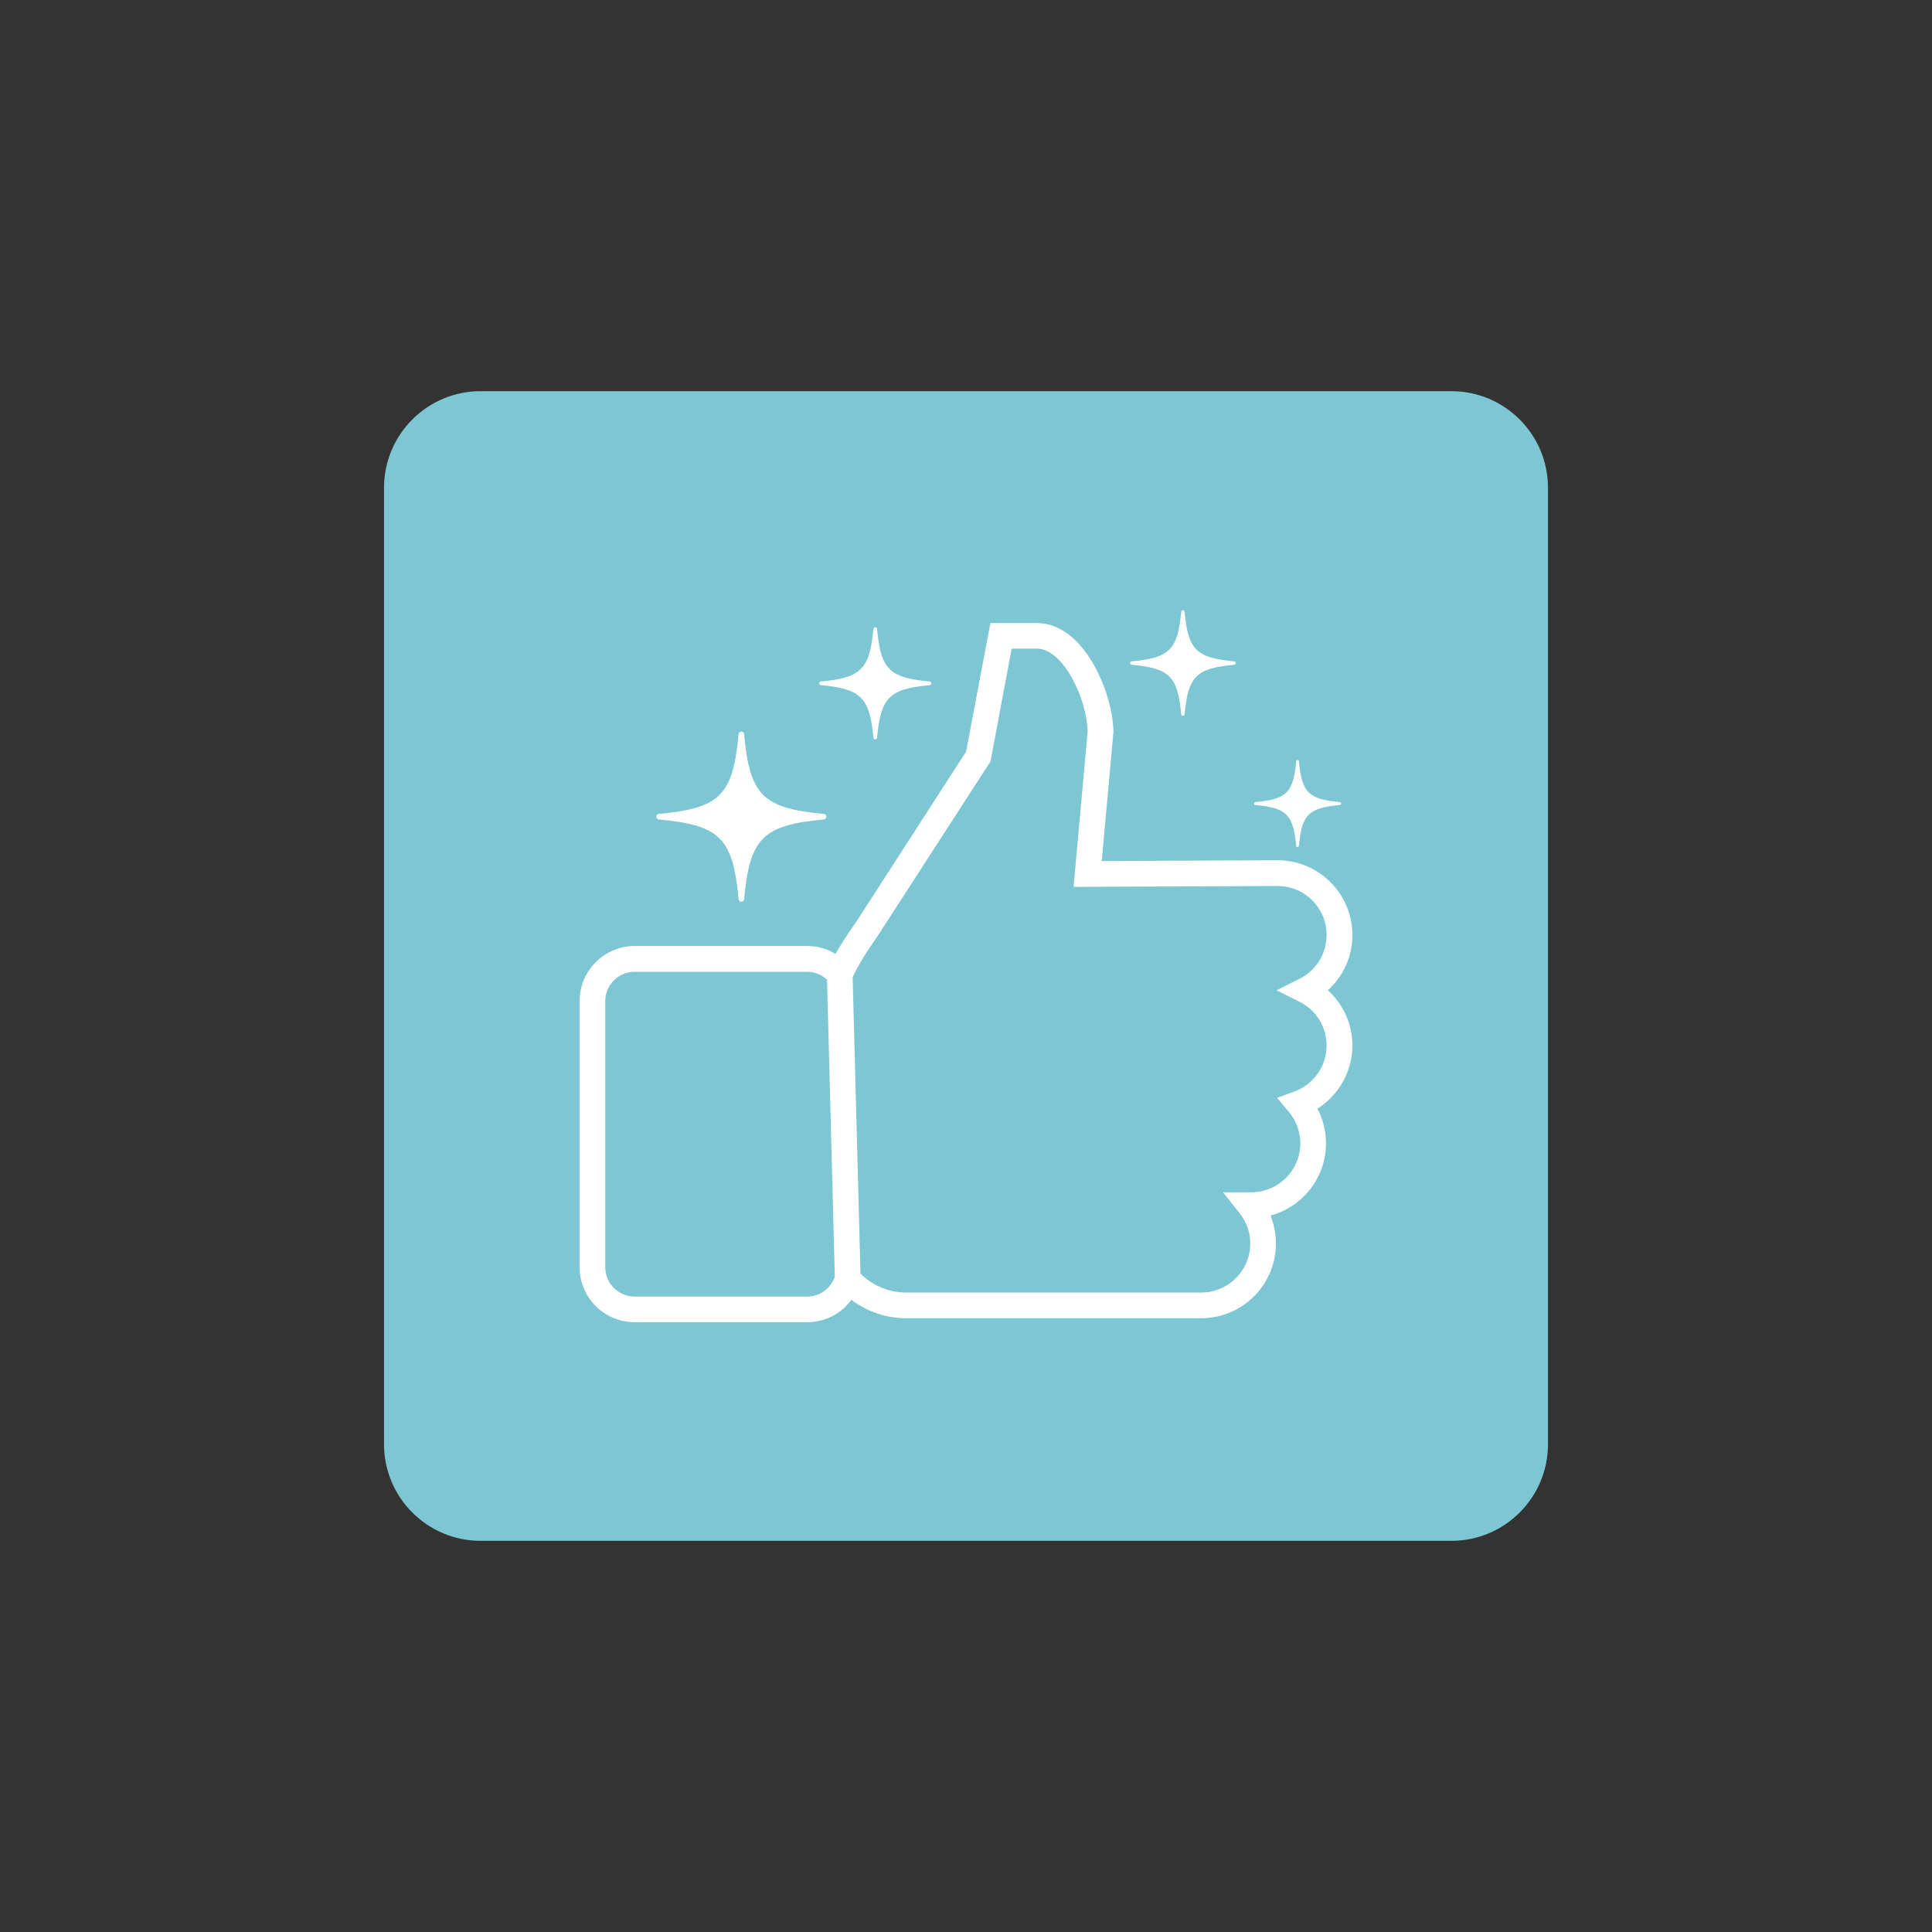 <svg xmlns="http://www.w3.org/2000/svg" xmlns:xlink="http://www.w3.org/1999/xlink" width="80" zoomAndPan="magnify" viewBox="0 0 60 60" height="80" preserveAspectRatio="xMidYMid meet" version="1.0"><rect x="0" y="0" width="60" height="60" fill="#333333" stroke="none"/><defs><clipPath id="9b99fb0f3f"><path d="M 11.926 12.148 L 48.074 12.148 L 48.074 47.852 L 11.926 47.852 Z M 11.926 12.148 " clip-rule="nonzero"/></clipPath><clipPath id="ab5d5b9d9b"><path d="M 14.926 12.148 L 45.074 12.148 C 46.73 12.148 48.074 13.492 48.074 15.148 L 48.074 44.852 C 48.074 46.508 46.73 47.852 45.074 47.852 L 14.926 47.852 C 13.27 47.852 11.926 46.508 11.926 44.852 L 11.926 15.148 C 11.926 13.492 13.27 12.148 14.926 12.148 Z M 14.926 12.148 " clip-rule="nonzero"/></clipPath><clipPath id="b17afdcc0b"><path d="M 18 19 L 42 19 L 42 41.43 L 18 41.43 Z M 18 19 " clip-rule="nonzero"/></clipPath><clipPath id="d338d8fad2"><path d="M 35 18.93 L 39 18.93 L 39 23 L 35 23 Z M 35 18.93 " clip-rule="nonzero"/></clipPath></defs><g clip-path="url(#9b99fb0f3f)"><g clip-path="url(#ab5d5b9d9b)"><path fill="#7dc6d3" d="M 11.926 12.148 L 48.074 12.148 L 48.074 47.852 L 11.926 47.852 Z M 11.926 12.148 " fill-opacity="1" fill-rule="nonzero"/></g></g><g clip-path="url(#b17afdcc0b)"><path fill="#ffffff" d="M 42 29.039 C 42 27.758 40.957 26.715 39.676 26.715 L 34.215 26.742 L 34.574 22.785 L 34.578 22.75 C 34.578 21.551 33.676 19.348 32.203 19.348 L 30.758 19.348 L 30.004 23.34 L 26.59 28.629 C 26.328 29 26.117 29.324 25.949 29.625 C 25.688 29.465 25.387 29.379 25.074 29.379 L 19.711 29.379 C 18.766 29.379 18 30.148 18 31.09 L 18 39.355 C 18 40.297 18.766 41.062 19.711 41.062 L 25.074 41.062 C 25.621 41.062 26.125 40.797 26.441 40.367 C 26.926 40.734 27.52 40.938 28.133 40.938 L 37.305 40.938 C 38.586 40.938 39.625 39.898 39.625 38.617 C 39.625 38.316 39.566 38.023 39.457 37.75 C 40.449 37.484 41.18 36.578 41.18 35.508 C 41.18 35.129 41.09 34.762 40.914 34.43 C 41.578 34.012 42 33.273 42 32.473 C 42 31.805 41.719 31.188 41.238 30.754 C 41.719 30.32 42 29.703 42 29.039 Z M 25.074 40.266 L 19.711 40.266 C 19.207 40.266 18.797 39.855 18.797 39.355 L 18.797 31.09 C 18.797 30.586 19.207 30.18 19.711 30.18 L 25.074 30.18 C 25.301 30.18 25.516 30.27 25.684 30.43 L 25.926 39.652 C 25.797 40.016 25.453 40.266 25.074 40.266 Z M 40.355 31.109 C 40.879 31.371 41.199 31.895 41.199 32.473 C 41.199 33.105 40.797 33.68 40.195 33.898 L 39.66 34.094 L 40.027 34.531 C 40.254 34.805 40.383 35.152 40.383 35.508 C 40.383 36.344 39.699 37.027 38.859 37.027 L 37.98 37.027 L 38.496 37.676 C 38.711 37.949 38.828 38.273 38.828 38.617 C 38.828 39.457 38.145 40.141 37.305 40.141 L 28.133 40.141 C 27.605 40.141 27.098 39.926 26.723 39.551 L 26.48 30.348 C 26.652 29.98 26.895 29.582 27.25 29.078 L 30.762 23.645 L 31.418 20.145 L 32.203 20.145 C 33.035 20.145 33.77 21.75 33.777 22.73 L 33.34 27.543 L 39.68 27.516 C 40.52 27.516 41.199 28.199 41.199 29.035 C 41.199 29.613 40.879 30.137 40.355 30.398 L 39.645 30.754 Z M 40.355 31.109 " fill-opacity="1" fill-rule="nonzero"/></g><path fill="#ffffff" d="M 25.586 25.449 C 23.688 25.625 23.285 26.027 23.109 27.926 C 23.098 28.031 22.945 28.031 22.938 27.926 C 22.762 26.027 22.359 25.625 20.461 25.449 C 20.355 25.438 20.355 25.285 20.461 25.277 C 22.359 25.102 22.762 24.699 22.938 22.801 C 22.945 22.695 23.098 22.695 23.109 22.801 C 23.285 24.699 23.688 25.102 25.586 25.277 C 25.688 25.285 25.688 25.438 25.586 25.449 Z M 25.586 25.449 " fill-opacity="1" fill-rule="nonzero"/><g clip-path="url(#d338d8fad2)"><path fill="#ffffff" d="M 38.328 20.645 C 37.148 20.754 36.898 21.004 36.789 22.184 C 36.785 22.246 36.688 22.246 36.684 22.184 C 36.574 21.004 36.324 20.754 35.145 20.645 C 35.078 20.637 35.078 20.543 35.145 20.539 C 36.324 20.43 36.574 20.18 36.684 19 C 36.688 18.934 36.785 18.934 36.789 19 C 36.898 20.18 37.148 20.43 38.328 20.539 C 38.395 20.543 38.395 20.637 38.328 20.645 Z M 38.328 20.645 " fill-opacity="1" fill-rule="nonzero"/></g><path fill="#ffffff" d="M 41.609 25 C 40.637 25.09 40.43 25.297 40.34 26.266 C 40.336 26.32 40.258 26.32 40.254 26.266 C 40.164 25.297 39.957 25.09 38.984 25 C 38.934 24.996 38.934 24.918 38.984 24.91 C 39.957 24.82 40.164 24.617 40.254 23.645 C 40.258 23.59 40.336 23.59 40.34 23.645 C 40.43 24.617 40.637 24.82 41.609 24.91 C 41.664 24.918 41.664 24.996 41.609 25 Z M 41.609 25 " fill-opacity="1" fill-rule="nonzero"/><path fill="#ffffff" d="M 28.871 21.277 C 27.617 21.395 27.352 21.66 27.238 22.91 C 27.23 22.98 27.129 22.98 27.125 22.91 C 27.008 21.66 26.742 21.395 25.492 21.277 C 25.422 21.273 25.422 21.172 25.492 21.164 C 26.742 21.051 27.008 20.785 27.125 19.531 C 27.129 19.465 27.23 19.465 27.238 19.531 C 27.352 20.785 27.617 21.051 28.871 21.164 C 28.938 21.172 28.938 21.273 28.871 21.277 Z M 28.871 21.277 " fill-opacity="1" fill-rule="nonzero"/></svg>